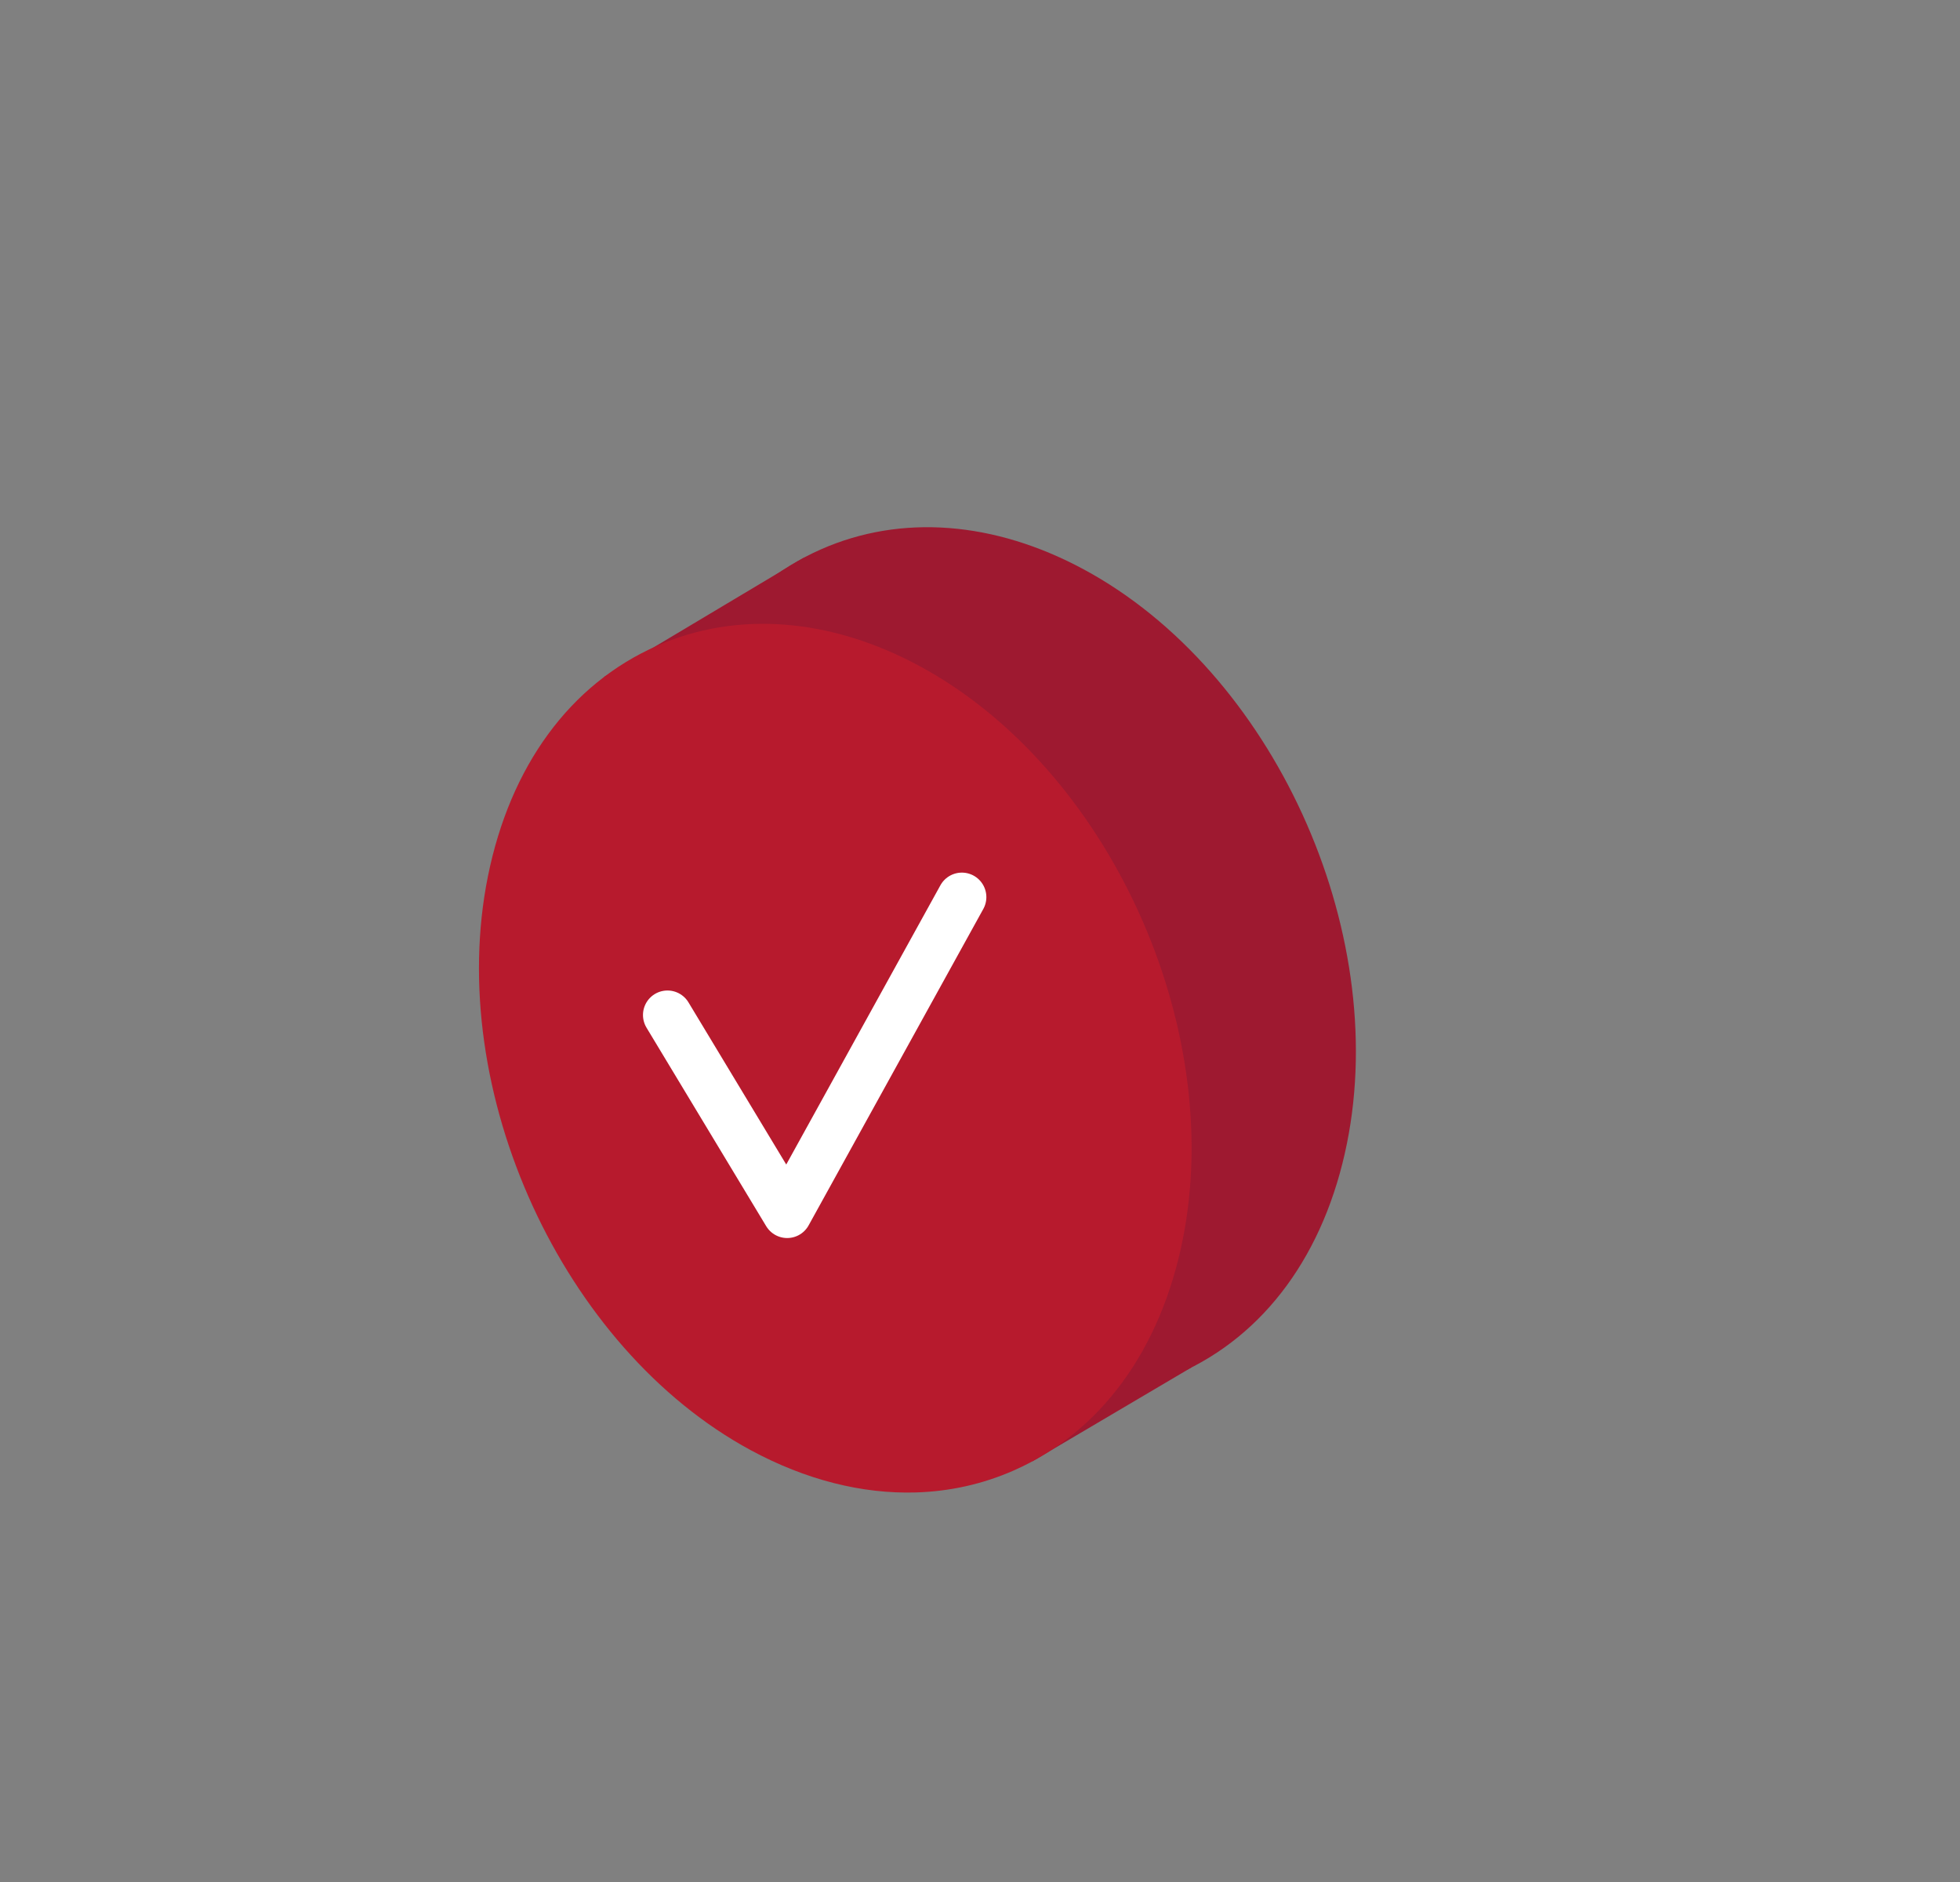 <?xml version="1.0" encoding="utf-8"?>
<!-- Generator: Adobe Illustrator 16.0.0, SVG Export Plug-In . SVG Version: 6.00 Build 0)  -->
<!DOCTYPE svg PUBLIC "-//W3C//DTD SVG 1.1//EN" "http://www.w3.org/Graphics/SVG/1.1/DTD/svg11.dtd">
<svg version="1.1" id="Calque_1" xmlns="http://www.w3.org/2000/svg" xmlns:xlink="http://www.w3.org/1999/xlink" x="0px" y="0px"
	 width="200px" height="192px" viewBox="0 0 200 192" enable-background="new 0 0 200 192" xml:space="preserve">
<rect x="0" y="0" width="200" height="192" fill="#808080" stroke="none"/>
<g>
	<path fill="#9E1930" d="M110.617,58.104c-9.145-4.94-18.685-5.668-26.859-2.053c-8.824,3.904-14.933,12.245-17.202,23.488
		c-4.422,21.907,7.611,48.173,26.823,58.554c5.601,3.026,11.349,4.471,16.841,4.308c3.476-0.104,6.851-0.853,10.019-2.255
		c8.824-3.905,14.933-12.246,17.203-23.488C141.863,94.75,129.83,68.483,110.617,58.104z"/>
	<polygon fill="#9E1930" points="61.654,69.054 82.029,56.892 121.59,139.498 105.337,149.089 	"/>
	<path fill="#B71A2D" d="M93.851,67.961c-9.146-4.941-18.685-5.668-26.86-2.053c-8.824,3.905-14.933,12.246-17.202,23.488
		c-4.422,21.906,7.611,48.174,26.823,58.554c5.602,3.025,11.349,4.472,16.842,4.308c3.476-0.104,6.851-0.854,10.019-2.255
		c8.824-3.905,14.933-12.245,17.203-23.488C125.097,104.607,113.064,78.341,93.851,67.961z"/>
	
		<polyline fill="none" stroke="#FFFFFF" stroke-width="5" stroke-linecap="round" stroke-linejoin="round" stroke-miterlimit="10" points="
		68.11,103.55 80.324,123.803 98.149,91.523 	"/>
</g>
</svg>
